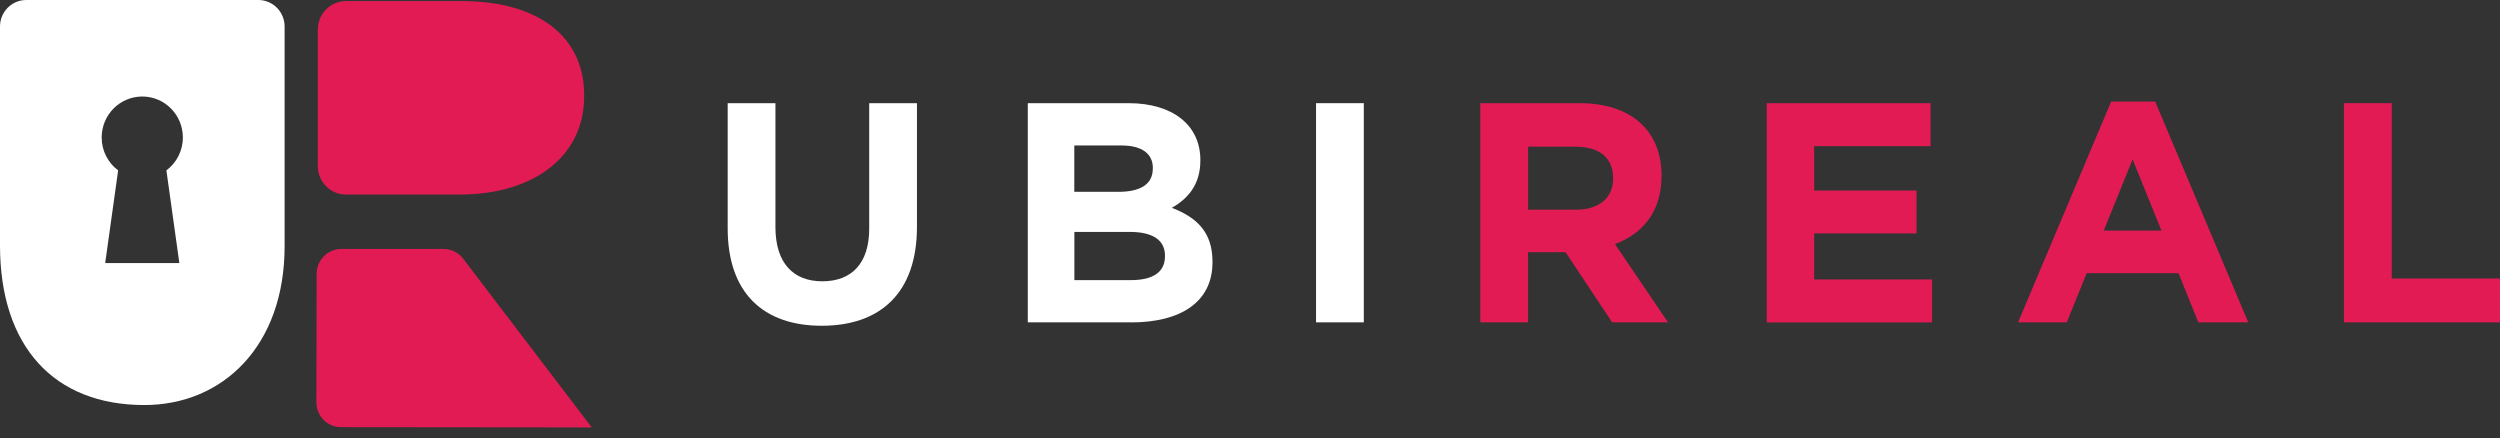 <svg width="234" height="41" viewBox="0 0 234 41" fill="none" xmlns="http://www.w3.org/2000/svg">
<rect x="0" y="0" width="234" height="41" fill="#333333" stroke="none"/>
<path d="M76.91 30.491C71.452 30.491 68.111 27.416 68.111 21.374V9.657H72.581V21.261C72.581 24.603 74.234 26.33 76.969 26.33C79.704 26.33 81.357 24.662 81.357 21.41V9.657H85.827V21.232C85.827 27.446 82.374 30.491 76.91 30.491Z" fill="white"/>
<path d="M105.872 30.171H96.202V9.657H105.642C109.795 9.657 112.353 11.741 112.353 14.964V15.023C112.353 17.338 111.136 18.626 109.683 19.451C112.036 20.359 113.489 21.736 113.489 24.49V24.55C113.489 28.301 110.471 30.177 105.878 30.177L105.872 30.171ZM107.907 15.723C107.907 14.376 106.86 13.616 104.972 13.616H100.555V17.955H104.678C106.654 17.955 107.901 17.308 107.901 15.789V15.729L107.907 15.723ZM109.042 23.932C109.042 22.555 108.024 21.706 105.731 21.706H100.561V26.218H105.878C107.854 26.218 109.042 25.511 109.042 23.992V23.932Z" fill="white"/>
<path d="M123.182 30.171V9.657H127.652V30.171H123.182Z" fill="white"/>
<path d="M150.897 30.171L146.538 23.606H143.027V30.171H138.557V9.657H147.85C152.643 9.657 155.52 12.21 155.52 16.43V16.489C155.52 19.801 153.749 21.879 151.161 22.846L156.125 30.171H150.897ZM150.985 16.661C150.985 14.726 149.65 13.729 147.473 13.729H143.033V19.623H147.562C149.738 19.623 150.991 18.454 150.991 16.721V16.661H150.985Z" fill="#E31B54"/>
<path d="M165.366 30.171V9.657H180.699V13.676H169.806V17.837H179.388V21.849H169.806V26.158H180.841V30.177H165.36L165.366 30.171Z" fill="#E31B54"/>
<path d="M205.767 30.171L203.909 25.57H195.31L193.451 30.171H188.893L197.603 9.509H201.727L210.437 30.171H205.761H205.767ZM199.609 14.928L196.909 21.582H202.315L199.615 14.928H199.609Z" fill="#E31B54"/>
<path d="M219.396 30.171V9.657H223.866V26.069H234V30.171H219.39H219.396Z" fill="#E31B54"/>
<path d="M54.677 9.01V8.898C54.677 3.49 50.46 0.101 43.225 0.101H32.385C30.926 0.101 29.75 1.294 29.75 2.76V15.551C29.75 17.023 30.932 18.21 32.385 18.21H43.054C49.719 18.21 54.677 14.815 54.677 9.01Z" fill="#E31B54"/>
<path d="M55.371 39.976H55.365L43.349 24.211C42.913 23.636 42.237 23.303 41.519 23.303H31.95C30.679 23.303 29.644 24.342 29.638 25.624C29.627 28.811 29.621 34.474 29.615 37.65C29.615 38.938 30.644 39.982 31.92 39.982L55.365 40.006C55.365 40.006 55.365 39.988 55.371 39.982V39.976Z" fill="#E31B54"/>
<path d="M24.18 0H2.459C1.1 0 0 1.11 0 2.481V22.959C0 32.45 5.07 37.911 13.505 37.911C20.857 37.911 26.639 32.379 26.639 23.054V2.481C26.639 1.11 25.539 0 24.18 0ZM16.787 24.621H9.846L11.058 15.949C10.123 15.249 9.517 14.133 9.517 12.868C9.517 10.749 11.216 9.034 13.316 9.034C15.416 9.034 17.116 10.749 17.116 12.868C17.116 14.133 16.51 15.249 15.575 15.949L16.787 24.621Z" fill="white"/>
</svg>
